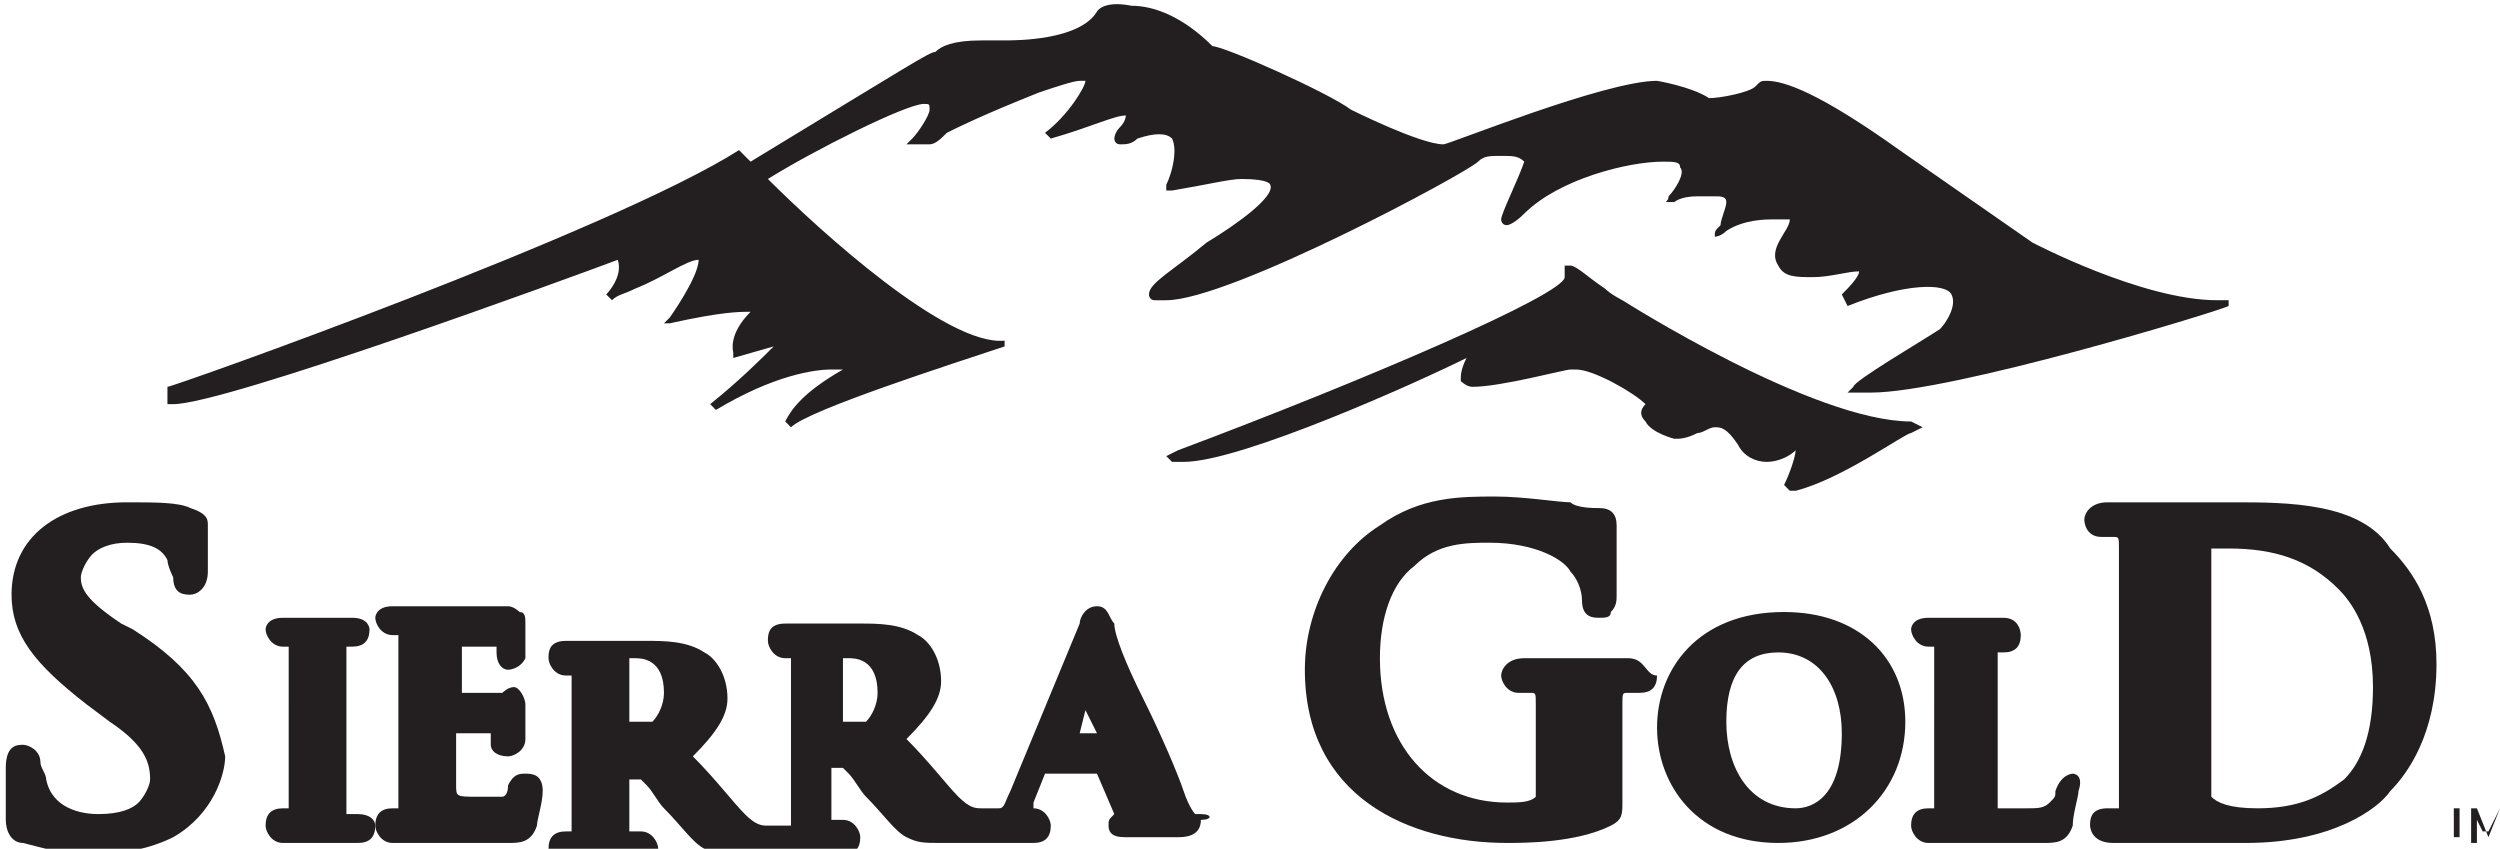 <?xml version="1.0" encoding="utf-8"?>
<!-- Generator: Adobe Illustrator 25.0.1, SVG Export Plug-In . SVG Version: 6.00 Build 0)  -->
<svg version="1.1" id="Layer_1" xmlns="http://www.w3.org/2000/svg" xmlns:xlink="http://www.w3.org/1999/xlink" x="0px" y="0px"
	 viewBox="0 0 43.3 14.7" style="enable-background:new 0 0 43.3 14.7;" xml:space="preserve">
<style type="text/css">
	.st0{fill:#231F20;}
</style>
<g>
	<path class="st0" d="M33.1,7.3C33.1,7.3,33,7.3,33.1,7.3L33.1,7.3c-1.7,0-5-2.1-5-2.1l0,0l0,0c0,0-0.2-0.1-0.3-0.2
		c-0.3-0.2-0.5-0.4-0.6-0.4c0,0-0.1,0-0.1,0c0,0,0,0.1,0,0.2c0,0.3-3.5,1.8-6.7,3l-0.2,0.1l0.1,0.1c0.1,0,0.1,0,0.2,0
		c1,0,4.1-1.4,4.9-1.8c-0.1,0.2-0.1,0.3-0.1,0.4l0,0l0,0c0,0,0.1,0.1,0.2,0.1c0.5,0,1.6-0.3,1.7-0.3c0,0,0,0,0.1,0
		c0.3,0,1,0.4,1.2,0.6c-0.1,0.1-0.1,0.2,0,0.3c0.1,0.2,0.5,0.3,0.5,0.3c0.1,0,0.2,0,0.4-0.1c0.1,0,0.2-0.1,0.3-0.1
		c0.1,0,0.2,0,0.4,0.3c0.1,0.2,0.3,0.3,0.5,0.3c0.2,0,0.4-0.1,0.5-0.2c0,0,0,0,0,0c0,0.1-0.1,0.4-0.2,0.6L31,8.5l0.1,0
		c0.8-0.2,1.9-1,2-1l0.2-0.1L33.1,7.3z"/>
	<path class="st0" d="M32.1,6.7l-0.1,0.1l0.2,0c0.1,0,0.1,0,0.2,0c1.4,0,6-1.4,6.2-1.5l0-0.1c-0.1,0-0.1,0-0.2,0c-1.3,0-3.2-1-3.2-1
		l-2.3-1.6c-1.4-1-2-1.2-2.3-1.2c-0.1,0-0.1,0-0.2,0.1c-0.1,0.1-0.6,0.2-0.8,0.2c-0.3-0.2-0.9-0.3-0.9-0.3l0,0
		c-0.9,0-3.6,1.1-3.7,1.1c0,0,0,0,0,0c-0.4,0-1.6-0.6-1.6-0.6c-0.4-0.3-2.2-1.1-2.4-1.1c-0.5-0.5-1-0.7-1.4-0.7
		C19.1,0,19,0.2,19,0.2l0,0c-0.3,0.5-1.4,0.5-1.6,0.5c0,0,0,0,0,0c-0.2,0-0.3,0-0.4,0c-0.5,0-0.7,0.1-0.8,0.2
		c-0.1,0-0.4,0.2-3.2,1.9c-0.2-0.2-0.2-0.2-0.2-0.2l0,0l0,0C10.6,4,3,6.7,2.9,6.7l0,0l0,0.3l0,0c0,0,0.1,0,0.1,0
		c0.9,0,6.9-2.2,7.7-2.5c0.1,0.3-0.2,0.6-0.2,0.6l0.1,0.1c0.1-0.1,0.2-0.1,0.4-0.2c0.5-0.2,0.9-0.5,1.1-0.5c0,0,0,0,0,0c0,0,0,0,0,0
		c0,0.3-0.5,1-0.5,1l-0.1,0.1l0.1,0c0.9-0.2,1.2-0.2,1.4-0.2c-0.4,0.4-0.3,0.7-0.3,0.7l0,0.1l0.7-0.2c-0.2,0.2-0.6,0.6-1.1,1
		l0.1,0.1c1-0.6,1.7-0.7,2-0.7c0.1,0,0.1,0,0.2,0c-0.7,0.4-0.9,0.7-1,0.9l0.1,0.1c0.3-0.3,2.8-1.1,3.7-1.4l0-0.1
		c-1,0.1-3.2-1.9-4.1-2.8c0.8-0.5,2.4-1.3,2.7-1.3c0,0,0,0,0,0c0.1,0,0.1,0,0.1,0.1c0,0.1-0.2,0.4-0.3,0.5l-0.1,0.1l0.1,0
		c0.1,0,0.2,0,0.3,0c0.1,0,0.2-0.1,0.3-0.2C16.6,2.2,17,2,18,1.6c0.3-0.1,0.6-0.2,0.7-0.2c0,0,0.1,0,0.1,0c0,0.1-0.3,0.6-0.7,0.9
		l0.1,0.1C18.9,2.2,19.3,2,19.5,2c0,0,0,0,0,0c0,0,0,0.1-0.1,0.2c-0.1,0.1-0.1,0.2-0.1,0.2c0,0,0,0.1,0.1,0.1c0.1,0,0.2,0,0.3-0.1
		c0.3-0.1,0.5-0.1,0.6,0c0.1,0.2,0,0.6-0.1,0.8l0,0.1l0.1,0c0.6-0.1,1-0.2,1.2-0.2C22,3.1,22,3.2,22,3.2c0.1,0.2-0.6,0.7-1.1,1
		c-0.6,0.5-1,0.7-1,0.9c0,0,0,0.1,0.1,0.1c0,0,0.1,0,0.2,0c1.1,0,5.2-2.2,5.4-2.4c0.1-0.1,0.2-0.1,0.4-0.1c0.2,0,0.3,0,0.4,0.1
		C26.3,3.1,26,3.7,26,3.8c0,0,0,0.1,0.1,0.1c0,0,0.1,0,0.3-0.2c0.6-0.6,1.8-0.9,2.4-0.9c0.2,0,0.3,0,0.3,0.1C29.2,3,29,3.3,28.9,3.4
		c0,0.1-0.1,0.1,0,0.1l0,0l0.1,0l0,0c0,0,0,0,0,0c0,0,0.1-0.1,0.4-0.1c0.1,0,0.2,0,0.3,0c0.1,0,0.2,0,0.2,0.1c0,0.1-0.1,0.3-0.1,0.4
		c-0.1,0.1-0.1,0.1-0.1,0.2l0,0h0c0,0,0.1,0,0.2-0.1c0.3-0.2,0.7-0.2,0.8-0.2c0.1,0,0.3,0,0.3,0c0,0,0,0,0,0C31,4,30.6,4.3,30.8,4.6
		c0.1,0.2,0.3,0.2,0.6,0.2c0.3,0,0.6-0.1,0.8-0.1c0,0,0,0,0,0c0,0.1-0.2,0.3-0.3,0.4L32,5.3c1-0.4,1.7-0.4,1.8-0.2
		c0.1,0.2-0.1,0.5-0.2,0.6C33.3,5.9,32.1,6.6,32.1,6.7z"/>
	<path class="st0" d="M2.3,10.9l-0.2-0.1c-0.6-0.4-0.7-0.6-0.7-0.8c0-0.1,0.1-0.3,0.2-0.4c0.1-0.1,0.3-0.2,0.6-0.2
		c0.4,0,0.6,0.1,0.7,0.3C2.9,9.8,3,10,3,10c0,0.3,0.2,0.3,0.3,0.3c0.1,0,0.3-0.1,0.3-0.4c0-0.4,0-0.6,0-0.7c0-0.1,0-0.1,0-0.1v0v0
		c0-0.1,0-0.2-0.3-0.3C3.1,8.7,2.7,8.7,2.2,8.7h0c-1.2,0-2,0.6-2,1.6c0,0.7,0.4,1.2,1.3,1.9l0.4,0.3c0.6,0.4,0.7,0.7,0.7,1
		c0,0.1-0.1,0.3-0.2,0.4c-0.1,0.1-0.3,0.2-0.7,0.2c-0.3,0-0.8-0.1-0.9-0.6c0-0.1-0.1-0.2-0.1-0.3c0-0.2-0.2-0.3-0.3-0.3
		c-0.1,0-0.3,0-0.3,0.4l0,0c0,0.1,0,0.5,0,0.9c0,0.2,0.1,0.4,0.3,0.4c0.4,0.1,0.7,0.2,1.2,0.2c0.5,0,1-0.1,1.4-0.3
		c0.7-0.4,0.9-1.1,0.9-1.4C3.7,12.2,3.4,11.6,2.3,10.9z M1.3,9.6C1.3,9.6,1.2,9.6,1.3,9.6C1.2,9.6,1.3,9.6,1.3,9.6z M1.2,9.7
		C1.2,9.8,1.2,9.8,1.2,9.7C1.2,9.8,1.2,9.8,1.2,9.7z M1.3,9.5C1.3,9.5,1.4,9.5,1.3,9.5C1.4,9.5,1.3,9.5,1.3,9.5z M2,9.2
		C2,9.2,1.9,9.2,2,9.2C1.9,9.2,2,9.2,2,9.2z M1.8,9.3C1.8,9.3,1.7,9.3,1.8,9.3C1.7,9.3,1.8,9.3,1.8,9.3z M1.6,9.3
		C1.6,9.3,1.6,9.3,1.6,9.3C1.6,9.3,1.6,9.3,1.6,9.3z M1.5,9.4C1.5,9.4,1.4,9.4,1.5,9.4C1.4,9.4,1.5,9.4,1.5,9.4z"/>
	<path class="st0" d="M6.2,14.1c-0.1,0-0.2,0-0.2,0c0,0,0,0,0,0c0,0,0,0,0,0c0-0.2,0-0.6,0-1v-0.8v-0.1c0-0.6,0-0.7,0-0.9
		c0,0,0,0,0-0.1l0,0c0,0,0.1,0,0.1,0c0.2,0,0.3-0.1,0.3-0.3c0,0,0-0.2-0.3-0.2c-0.1,0-0.2,0-0.4,0c-0.1,0-0.2,0-0.2,0
		c-0.1,0-0.1,0-0.2,0c-0.1,0-0.3,0-0.4,0c-0.3,0-0.3,0.2-0.3,0.2c0,0.1,0.1,0.3,0.3,0.3c0,0,0.1,0,0.1,0c0,0,0,0,0,0c0,0,0,0,0,0
		c0,0.1,0,0.3,0,1V13c0,0.4,0,0.8,0,1c0,0,0,0,0,0c0,0,0,0-0.1,0c-0.2,0-0.3,0.1-0.3,0.3c0,0.1,0.1,0.3,0.3,0.3c0.1,0,0.3,0,0.4,0
		c0.1,0,0.2,0,0.2,0c0,0,0.1,0,0.2,0c0.2,0,0.3,0,0.5,0c0.2,0,0.3-0.1,0.3-0.3C6.5,14.2,6.4,14.1,6.2,14.1z"/>
	<path class="st0" d="M9.1,13.4c-0.1,0-0.2,0-0.3,0.2l0,0l0,0c0,0.2-0.1,0.2-0.1,0.2c0,0-0.1,0-0.4,0c-0.4,0-0.4,0-0.4-0.2
		c0-0.1,0-0.3,0-0.5c0-0.1,0-0.1,0-0.2v-0.2c0.2,0,0.5,0,0.5,0l0,0h0c0,0,0.1,0,0.1,0c0,0,0,0,0,0.1c0,0,0,0,0,0.1
		c0,0.1,0.1,0.2,0.3,0.2c0.1,0,0.3-0.1,0.3-0.3c0,0,0-0.2,0-0.3c0-0.1,0-0.2,0-0.2c0-0.1,0-0.1,0-0.1c0-0.1-0.1-0.3-0.2-0.3
		c-0.1,0-0.2,0.1-0.2,0.1c0,0,0,0,0,0l0,0c0,0-0.1,0-0.1,0c0,0-0.2,0-0.6,0v-0.8c0.2,0,0.5,0,0.5,0l0,0l0,0c0.1,0,0.1,0,0.1,0
		c0,0,0,0,0,0l0,0l0,0c0,0,0,0,0,0.1c0,0.2,0.1,0.3,0.2,0.3c0,0,0.2,0,0.3-0.2l0,0l0,0c0,0,0-0.1,0-0.2c0,0,0-0.1,0-0.1l0,0l0,0
		c0-0.1,0-0.2,0-0.2c0,0,0-0.1,0-0.1c0-0.1,0-0.2-0.1-0.2c0,0-0.1-0.1-0.2-0.1c0,0-0.1,0-0.1,0l0,0l0,0c0,0-0.1,0-0.1,0
		c0,0-0.1,0-0.3,0c-0.2,0-0.5,0-0.7,0c-0.1,0-0.2,0-0.2,0c-0.1,0-0.1,0-0.2,0c-0.1,0-0.3,0-0.4,0c-0.3,0-0.3,0.2-0.3,0.2l0,0l0,0
		c0,0.1,0.1,0.3,0.3,0.3c0.1,0,0.1,0,0.1,0c0,0,0,0,0,0c0,0,0,0,0,0c0,0.1,0,0.3,0,1V13c0,0.4,0,0.8,0,0.9c0,0,0,0.1,0,0.1
		c0,0,0,0-0.1,0c-0.2,0-0.3,0.1-0.3,0.3c0,0.1,0.1,0.3,0.3,0.3c0.1,0,0.2,0,0.3,0c0.1,0,0.1,0,0.2,0c0,0,0.1,0,0.1,0
		c0.1,0,0.3,0,0.5,0c0.2,0,0.5,0,0.9,0c0.2,0,0.4,0,0.5-0.3c0-0.1,0.1-0.4,0.1-0.6C9.4,13.4,9.2,13.4,9.1,13.4z M8.4,10.9
		c0.1,0,0.1,0,0.2,0C8.6,10.9,8.5,10.9,8.4,10.9z M8.7,10.9C8.7,10.9,8.7,10.9,8.7,10.9C8.7,10.9,8.7,10.9,8.7,10.9z M8.4,10.9
		c-0.3,0-0.6,0-0.8,0C7.8,10.9,8.1,10.9,8.4,10.9z M7.6,10.9C7.5,10.9,7.5,10.9,7.6,10.9C7.5,10.9,7.5,10.9,7.6,10.9z M6.9,14.3
		C6.8,14.3,6.8,14.3,6.9,14.3C6.8,14.3,6.8,14.3,6.9,14.3L6.9,14.3z M6.8,14.3C6.8,14.3,6.8,14.3,6.8,14.3
		C6.8,14.3,6.8,14.3,6.8,14.3z"/>
	<path class="st0" d="M20.8,14.1c0,0-0.1,0-0.1,0c0,0-0.1-0.1-0.2-0.4c-0.1-0.3-0.4-1-0.7-1.6c-0.3-0.6-0.5-1.1-0.5-1.3
		c-0.1-0.1-0.1-0.3-0.3-0.3c-0.2,0-0.3,0.2-0.3,0.3l-1.2,2.9c-0.1,0.2-0.1,0.3-0.2,0.3c0,0,0,0-0.1,0c0,0,0,0-0.1,0c0,0,0,0,0,0
		c0,0,0,0,0,0c0,0,0,0-0.1,0l0,0c-0.1,0-0.2,0-0.4-0.2c-0.2-0.2-0.5-0.6-0.9-1c0.4-0.4,0.6-0.7,0.6-1c0-0.4-0.2-0.7-0.4-0.8
		c-0.3-0.2-0.7-0.2-1-0.2c-0.1,0-0.2,0-0.3,0c-0.1,0-0.3,0-0.4,0c0,0-0.1,0-0.1,0c-0.1,0-0.3,0-0.5,0c-0.3,0-0.3,0.2-0.3,0.3
		c0,0.1,0.1,0.3,0.3,0.3c0.1,0,0.1,0,0.1,0c0,0,0,0,0,0c0,0,0,0,0,0c0,0.1,0,0.3,0,1l0,0.8l0,0.1c0,0.4,0,0.7,0,0.9c0,0,0,0.1,0,0.1
		c0,0,0,0-0.1,0h0l0,0c0,0-0.1,0-0.1,0c0,0,0,0-0.1,0c0,0,0,0-0.1,0l0,0c-0.1,0-0.2,0-0.4-0.2c-0.2-0.2-0.5-0.6-0.9-1
		c0.4-0.4,0.6-0.7,0.6-1c0-0.4-0.2-0.7-0.4-0.8c-0.3-0.2-0.7-0.2-1-0.2c-0.1,0-0.2,0-0.3,0c-0.1,0-0.3,0-0.4,0c0,0-0.1,0-0.2,0
		c-0.1,0-0.3,0-0.5,0c-0.3,0-0.3,0.2-0.3,0.3c0,0.1,0.1,0.3,0.3,0.3c0.1,0,0.1,0,0.1,0c0,0,0,0,0,0c0,0,0,0,0,0c0,0.1,0,0.3,0,0.9
		l0,0l0,0.8c0,0.4,0,0.8,0,0.9c0,0,0,0.1,0,0.1c0,0,0,0-0.1,0c-0.2,0-0.3,0.1-0.3,0.3v0v0c0,0.1,0.1,0.3,0.3,0.3c0.1,0,0.3,0,0.4,0
		c0.1,0,0.1,0,0.1,0c0,0,0.1,0,0.2,0c0.2,0,0.4,0,0.6,0c0.2,0,0.3-0.1,0.3-0.3c0-0.1-0.1-0.3-0.3-0.3l0,0c0,0-0.1,0-0.2,0
		c0,0,0,0,0-0.1c0-0.2,0-0.5,0-0.8l0.2,0c0,0,0.1,0.1,0.1,0.1c0.1,0.1,0.2,0.3,0.3,0.4c0.3,0.3,0.5,0.6,0.7,0.7
		c0.2,0.1,0.3,0.1,0.6,0.1h0.4c0,0,0.1,0,0.1,0c0,0,0.1,0,0.1,0c0.1,0,0.3,0,0.4,0c0.1,0,0.1,0,0.1,0c0,0,0,0,0.1,0
		c0.2,0,0.4,0,0.6,0c0.2,0,0.3-0.1,0.3-0.3c0-0.1-0.1-0.3-0.3-0.3c-0.1,0-0.1,0-0.2,0c0,0,0,0,0-0.1c0-0.2,0-0.4,0-0.8l0.2,0
		c0,0,0.1,0.1,0.1,0.1c0.1,0.1,0.2,0.3,0.3,0.4c0.3,0.3,0.5,0.6,0.7,0.7c0.2,0.1,0.3,0.1,0.6,0.1h0.4c0,0,0,0,0.1,0c0,0,0,0,0.1,0
		c0.2,0,0.4,0,0.5,0c0,0,0,0,0,0c0.1,0,0.2,0,0.2,0c0.1,0,0.2,0,0.3,0c0.2,0,0.3-0.1,0.3-0.3c0-0.1-0.1-0.3-0.3-0.3h0
		c0,0,0-0.1,0-0.1l0.2-0.5h0.9l0.3,0.7c-0.1,0.1-0.1,0.1-0.1,0.2c0,0.2,0.2,0.2,0.3,0.2l0,0h0l0,0c0.4,0,0.7,0,0.9,0
		c0.1,0,0.4,0,0.4-0.3C21,14.2,21,14.1,20.8,14.1z M18.2,13.2C18.2,13.2,18.2,13.2,18.2,13.2C18.2,13.2,18.2,13.2,18.2,13.2z
		 M18.8,12.3l0.2,0.4h-0.3L18.8,12.3z M14.6,11.4c0,0,0.1,0,0.1,0c0.1,0,0.5,0,0.5,0.6c0,0.2-0.1,0.4-0.2,0.5c0,0,0,0-0.2,0
		c-0.1,0-0.1,0-0.2,0L14.6,11.4z M10.9,11.4c0,0,0.1,0,0.1,0c0.1,0,0.5,0,0.5,0.6c0,0.2-0.1,0.4-0.2,0.5c0,0,0,0-0.2,0
		c-0.1,0-0.1,0-0.2,0V11.4z M11,14.3C11,14.3,11,14.3,11,14.3C11,14.3,11,14.3,11,14.3z M14.8,14.3C14.8,14.3,14.8,14.3,14.8,14.3
		C14.8,14.3,14.8,14.3,14.8,14.3z M14.8,14.3C14.8,14.3,14.8,14.3,14.8,14.3C14.8,14.3,14.8,14.3,14.8,14.3L14.8,14.3z"/>
	<path class="st0" d="M28.2,11.4c-0.1,0-0.3,0-0.4,0c-0.1,0-0.3,0-0.4,0c-0.1,0-0.2,0-0.4,0c-0.2,0-0.4,0-0.6,0
		c-0.3,0-0.4,0.2-0.4,0.3c0,0.1,0.1,0.3,0.3,0.3c0.1,0,0.2,0,0.2,0l0,0l0,0c0.1,0,0.1,0,0.1,0.2c0,0.2,0,0.5,0,0.8v0.7
		c0,0,0,0.1,0,0.1c0,0,0,0,0,0c-0.1,0.1-0.3,0.1-0.5,0.1c-1.3,0-2.2-1-2.2-2.5c0-0.7,0.2-1.3,0.6-1.6c0.4-0.4,0.9-0.4,1.3-0.4
		c0.8,0,1.3,0.3,1.4,0.5c0.1,0.1,0.2,0.3,0.2,0.5c0,0.3,0.2,0.3,0.3,0.3c0.1,0,0.2,0,0.2-0.1c0.1-0.1,0.1-0.2,0.1-0.3
		c0-0.7,0-0.9,0-1.1c0,0,0-0.1,0-0.1c0-0.2-0.1-0.3-0.3-0.3l0,0l0,0c-0.1,0-0.4,0-0.5-0.1c-0.2,0-0.8-0.1-1.3-0.1
		c-0.6,0-1.3,0-2,0.5c-0.8,0.5-1.3,1.5-1.3,2.5c0,2.2,1.8,3,3.5,3c0.3,0,1.2,0,1.8-0.3l0,0l0,0c0.2-0.1,0.2-0.2,0.2-0.4l0-0.8l0-0.2
		c0-0.3,0-0.5,0-0.7c0-0.2,0-0.2,0.1-0.2c0.1,0,0.1,0,0.2,0c0.2,0,0.3-0.1,0.3-0.3C28.5,11.7,28.5,11.4,28.2,11.4z"/>
	<path class="st0" d="M30.9,10.6L30.9,10.6c-1.5,0-2.2,1-2.2,2c0,1,0.7,2,2.1,2c1.3,0,2.2-0.9,2.2-2.1C33,11.4,32.2,10.6,30.9,10.6z
		 M31.1,14c-0.8,0-1.2-0.7-1.2-1.5c0-0.8,0.3-1.2,0.9-1.2c0.7,0,1.1,0.6,1.1,1.4C31.9,13.8,31.4,14,31.1,14z"/>
	<path class="st0" d="M35.9,13.4c0,0-0.2,0-0.3,0.3c0,0.1,0,0.1-0.1,0.2c-0.1,0.1-0.2,0.1-0.4,0.1c-0.3,0-0.4,0-0.5,0
		c0-0.1,0-0.4,0-0.8v-0.8c0-0.7,0-0.8,0-1c0,0,0,0,0-0.1l0,0c0,0,0.1,0,0.1,0c0.2,0,0.3-0.1,0.3-0.3c0,0,0-0.3-0.3-0.3
		c-0.1,0-0.3,0-0.4,0c-0.1,0-0.2,0-0.3,0c-0.1,0-0.1,0-0.2,0c-0.1,0-0.3,0-0.4,0c-0.3,0-0.3,0.2-0.3,0.2v0v0c0,0.1,0.1,0.3,0.3,0.3
		c0.1,0,0.1,0,0.1,0c0,0,0,0,0,0c0,0,0,0,0,0c0,0.1,0,0.3,0,1V13c0,0.4,0,0.8,0,0.9c0,0,0,0,0,0.1c0,0,0,0-0.1,0
		c-0.2,0-0.3,0.1-0.3,0.3l0,0l0,0c0,0.1,0.1,0.3,0.3,0.3c0.1,0,0.2,0,0.3,0c0.1,0,0.1,0,0.2,0c0,0,0.1,0,0.1,0l0,0h0h0l0.1,0
		c0.1,0,0.3,0,0.4,0l0.1,0c0.2,0,0.5,0,0.8,0c0.2,0,0.4,0,0.5-0.3c0-0.2,0.1-0.5,0.1-0.6C36.1,13.4,35.9,13.4,35.9,13.4z M33.8,14.4
		c0.1,0,0.2,0,0.2,0C34,14.4,33.9,14.4,33.8,14.4z M34.2,14.4c0.1,0,0.3,0,0.5,0C34.5,14.4,34.4,14.4,34.2,14.4z"/>
	<path class="st0" d="M38.7,8.7c-0.3,0-0.5,0-0.7,0c-0.2,0-0.3,0-0.4,0c-0.1,0-0.2,0-0.4,0c-0.2,0-0.4,0-0.7,0
		c-0.3,0-0.4,0.2-0.4,0.3c0,0,0,0.3,0.3,0.3c0.1,0,0.2,0,0.2,0l0,0l0,0c0.1,0,0.1,0,0.1,0.2c0,0.2,0,0.4,0,1.3l0,0.2l0,1.3
		c0,0.7,0,1.2,0,1.5c0,0.1,0,0.2,0,0.2c-0.1,0-0.1,0-0.2,0c-0.3,0-0.3,0.2-0.3,0.3c0,0,0,0.3,0.4,0.3h0c0.1,0,0.2,0,0.2,0
		c0.1,0,0.2,0,0.2,0h0h0c0.2,0,0.3,0,0.4,0c0.2,0,0.4,0,0.6,0l0.1,0c0.3,0,0.6,0,0.8,0c1.5,0,2.3-0.6,2.5-0.9c0.3-0.3,0.8-1,0.8-2.2
		c0-1-0.4-1.6-0.8-2C40.9,8.7,39.6,8.7,38.7,8.7z M38.3,10.9v-0.2c0-0.5,0-1,0-1.2c0.1,0,0.2,0,0.3,0c0.8,0,1.4,0.2,1.9,0.7
		c0.2,0.2,0.6,0.7,0.6,1.7c0,0.8-0.2,1.3-0.5,1.6c-0.4,0.3-0.8,0.5-1.5,0.5c-0.5,0-0.7-0.1-0.8-0.2c0,0,0-0.1,0-0.4
		c0-0.1,0-0.6,0-1.5L38.3,10.9z M36.5,14.3C36.5,14.3,36.6,14.3,36.5,14.3C36.6,14.3,36.5,14.3,36.5,14.3z M36.7,14.4L36.7,14.4
		C36.7,14.4,36.7,14.3,36.7,14.4C36.7,14.3,36.7,14.4,36.7,14.4c0,0,0.1,0,0.1,0C36.8,14.4,36.7,14.4,36.7,14.4
		C36.7,14.4,36.7,14.4,36.7,14.4z"/>
	<g>
		<path class="st0" d="M42.8,14L42.8,14L42.6,14v0.5h-0.1V14h-0.2V14H42.8z"/>
		<path class="st0" d="M42.8,14h0.1l0.2,0.5l0.2-0.5h0.1v0.5h-0.1v-0.3c0,0,0,0,0-0.1c0,0,0-0.1,0-0.1l-0.2,0.4h-0.1L42.8,14
			L42.8,14c0.1,0.1,0.1,0.1,0.1,0.2s0,0,0,0.1v0.3h-0.1V14z"/>
	</g>
</g>
</svg>
